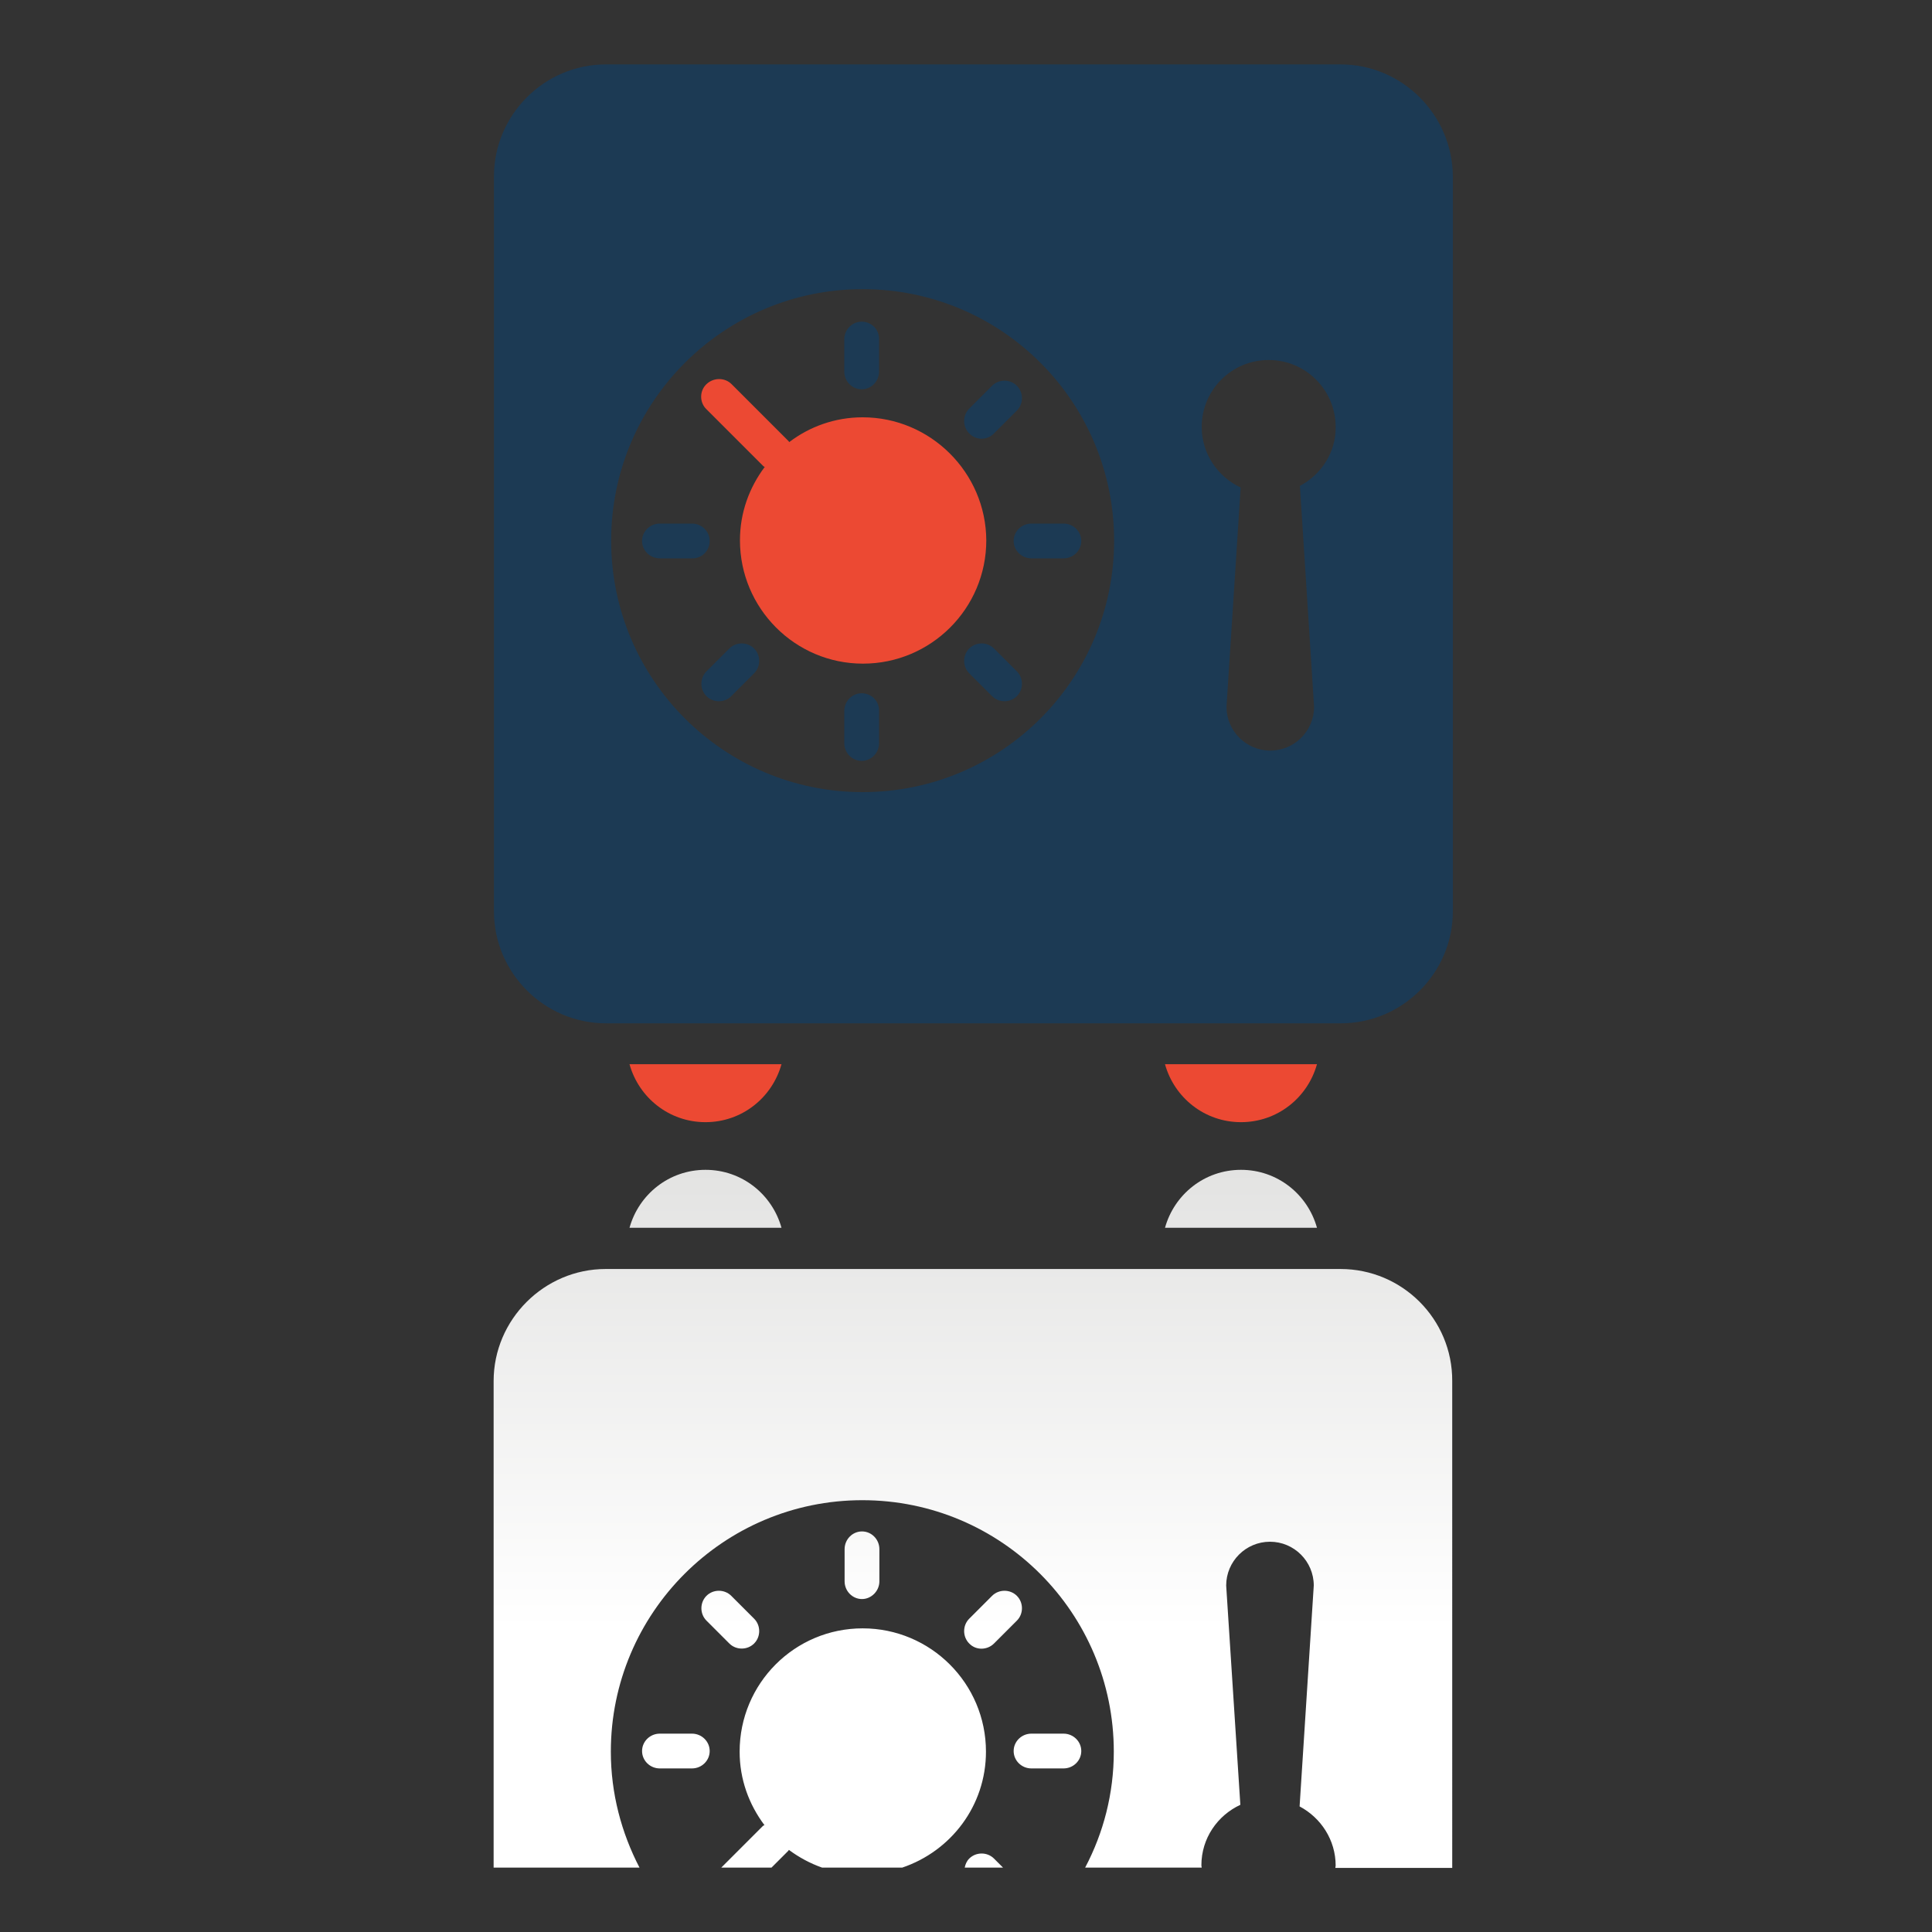 <?xml version="1.0" encoding="utf-8"?>
<!-- Generator: Adobe Illustrator 23.0.3, SVG Export Plug-In . SVG Version: 6.00 Build 0)  -->
<svg version="1.2" baseProfile="tiny" id="Layer_1" xmlns="http://www.w3.org/2000/svg" xmlns:xlink="http://www.w3.org/1999/xlink"
	 x="0px" y="0px" viewBox="0 0 60 60" xml:space="preserve">
<rect x="0" y="0" width="60" height="60" fill="#333333" stroke="none"/>
<linearGradient id="SVGID_1_" gradientUnits="userSpaceOnUse" x1="30.224" y1="58" x2="30.224" y2="36.33">
	<stop  offset="0.341" style="stop-color:#FFFFFF"/>
	<stop  offset="1" style="stop-color:#E3E3E2"/>
</linearGradient>
<path fill="url(#SVGID_1_)" d="M38.54,36.33c-1.13,0-2.07,0.76-2.36,1.8h4.72C40.61,37.09,39.67,36.33,38.54,36.33z M41.63,39.41
	H18.81c-1.91,0-3.48,1.57-3.48,3.48V58h4.53c-0.56-1.08-0.89-2.3-0.89-3.6c0-4.31,3.5-7.81,7.81-7.81c4.32,0,7.81,3.5,7.81,7.81
	c0,1.3-0.32,2.52-0.89,3.6h3.62c0-0.02-0.01-0.04-0.01-0.07c0-0.84,0.5-1.55,1.21-1.88l-0.44-6.81c0-0.75,0.61-1.36,1.36-1.36
	c0.75,0,1.36,0.61,1.36,1.36l-0.44,6.86c0.66,0.35,1.12,1.04,1.12,1.84c0,0.02-0.01,0.04-0.01,0.07h3.63V42.89
	C45.11,40.97,43.55,39.41,41.63,39.41z M21.49,53.84h-1c-0.3,0-0.55,0.24-0.55,0.54c0,0.3,0.25,0.54,0.55,0.54h1
	c0.3,0,0.55-0.24,0.55-0.54C22.04,54.08,21.79,53.84,21.49,53.84z M22.65,51.04c0.21,0.21,0.56,0.21,0.77,0
	c0.21-0.21,0.21-0.56,0-0.77l-0.71-0.71c-0.21-0.21-0.56-0.21-0.77,0c-0.21,0.21-0.21,0.56,0,0.77L22.65,51.04z M21.91,36.33
	c-1.13,0-2.07,0.76-2.36,1.8h4.72C23.98,37.09,23.04,36.33,21.91,36.33z M30.1,57.72c-0.08,0.08-0.12,0.18-0.14,0.28h1.19
	l-0.28-0.28C30.66,57.51,30.31,57.51,30.1,57.72z M30.87,51.04l0.71-0.71c0.21-0.21,0.21-0.56,0-0.77c-0.21-0.21-0.56-0.21-0.77,0
	l-0.71,0.71c-0.21,0.21-0.21,0.56,0,0.77C30.31,51.26,30.66,51.25,30.87,51.04z M33.03,53.84h-1c-0.3,0-0.55,0.24-0.55,0.54
	c0,0.3,0.25,0.54,0.55,0.54h1c0.3,0,0.55-0.24,0.55-0.54C33.58,54.08,33.33,53.84,33.03,53.84z M27.31,49.11v-1
	c0-0.3-0.24-0.55-0.54-0.55c-0.3,0-0.54,0.25-0.54,0.55v1c0,0.3,0.24,0.55,0.54,0.55C27.06,49.66,27.31,49.41,27.31,49.11z
	 M26.79,50.57c-2.11,0-3.82,1.71-3.82,3.83c0,0.86,0.29,1.64,0.77,2.28c-0.01,0.01-0.02,0.01-0.04,0.02l-1.3,1.3h1.56l0.52-0.52
	c0.01-0.01,0.01-0.02,0.02-0.03c0.31,0.23,0.66,0.42,1.03,0.55h2.49c1.51-0.51,2.6-1.92,2.6-3.6C30.62,52.28,28.9,50.57,26.79,50.57
	z"/>
<path fill="#EC4933" d="M26.79,12.96c-0.86,0-1.65,0.29-2.28,0.77c-0.01-0.01-0.01-0.02-0.02-0.03l-1.77-1.77
	c-0.21-0.21-0.56-0.21-0.78,0c-0.22,0.21-0.22,0.57,0,0.78l1.77,1.77c0.01,0.01,0.02,0.01,0.04,0.02c-0.48,0.64-0.77,1.42-0.77,2.28
	c0,2.11,1.71,3.83,3.82,3.83c2.11,0,3.83-1.71,3.83-3.83C30.62,14.68,28.9,12.96,26.79,12.96z"/>
<path fill="#EC4933" d="M21.91,34.85c1.13,0,2.07-0.76,2.36-1.8h-4.72C19.84,34.09,20.78,34.85,21.91,34.85z"/>
<path fill="#EC4933" d="M38.54,34.85c1.13,0,2.07-0.76,2.36-1.8h-4.72C36.47,34.09,37.41,34.85,38.54,34.85z"/>
<path fill="#1C3A54" d="M41.63,2H18.82c-1.92,0-3.48,1.57-3.48,3.48V28.3c0,1.91,1.56,3.48,3.48,3.48h22.82
	c1.92,0,3.48-1.57,3.48-3.48V5.48C45.11,3.57,43.55,2,41.63,2z M26.79,24.6c-4.31,0-7.81-3.5-7.81-7.81c0-4.31,3.5-7.81,7.81-7.81
	c4.32,0,7.81,3.5,7.81,7.81C34.6,21.1,31.11,24.6,26.79,24.6z M40.37,15.09l0.44,6.86c0,0.75-0.61,1.36-1.36,1.36
	c-0.75,0-1.36-0.61-1.36-1.36l0.44-6.81c-0.71-0.33-1.21-1.05-1.21-1.88c0-1.15,0.93-2.08,2.08-2.08s2.08,0.93,2.08,2.08
	C41.49,14.05,41.03,14.74,40.37,15.09z"/>
<path fill="#1C3A54" d="M30.87,13.46l0.71-0.71c0.21-0.21,0.21-0.56,0-0.77c-0.21-0.21-0.56-0.21-0.77,0l-0.71,0.71
	c-0.21,0.21-0.21,0.56,0,0.77C30.31,13.68,30.66,13.68,30.87,13.46z M22.04,16.8c0-0.3-0.25-0.54-0.55-0.54h-1
	c-0.3,0-0.55,0.24-0.55,0.54c0,0.3,0.25,0.54,0.55,0.54h1C21.79,17.35,22.04,17.11,22.04,16.8z M26.76,21.53
	c-0.3,0-0.54,0.25-0.54,0.55v1c0,0.3,0.24,0.55,0.54,0.55c0.3,0,0.54-0.25,0.54-0.55v-1C27.31,21.77,27.06,21.53,26.76,21.53z
	 M31.48,16.8c0,0.3,0.25,0.54,0.55,0.54h1c0.3,0,0.55-0.24,0.55-0.54c0-0.3-0.25-0.54-0.55-0.54h-1
	C31.73,16.26,31.48,16.5,31.48,16.8z M22.65,20.14l-0.71,0.71c-0.21,0.21-0.21,0.56,0,0.77c0.21,0.21,0.56,0.21,0.77,0l0.71-0.71
	c0.21-0.21,0.21-0.56,0-0.77C23.21,19.93,22.86,19.93,22.65,20.14z M30.87,20.14c-0.21-0.21-0.56-0.21-0.77,0
	c-0.21,0.21-0.21,0.56,0,0.77l0.71,0.71c0.21,0.21,0.56,0.21,0.77,0s0.21-0.56,0-0.77L30.87,20.14z M26.76,9.99
	c-0.3,0-0.54,0.25-0.54,0.55v1c0,0.3,0.24,0.55,0.54,0.55c0.3,0,0.54-0.25,0.54-0.55v-1C27.31,10.23,27.06,9.99,26.76,9.99z"/>
</svg>
